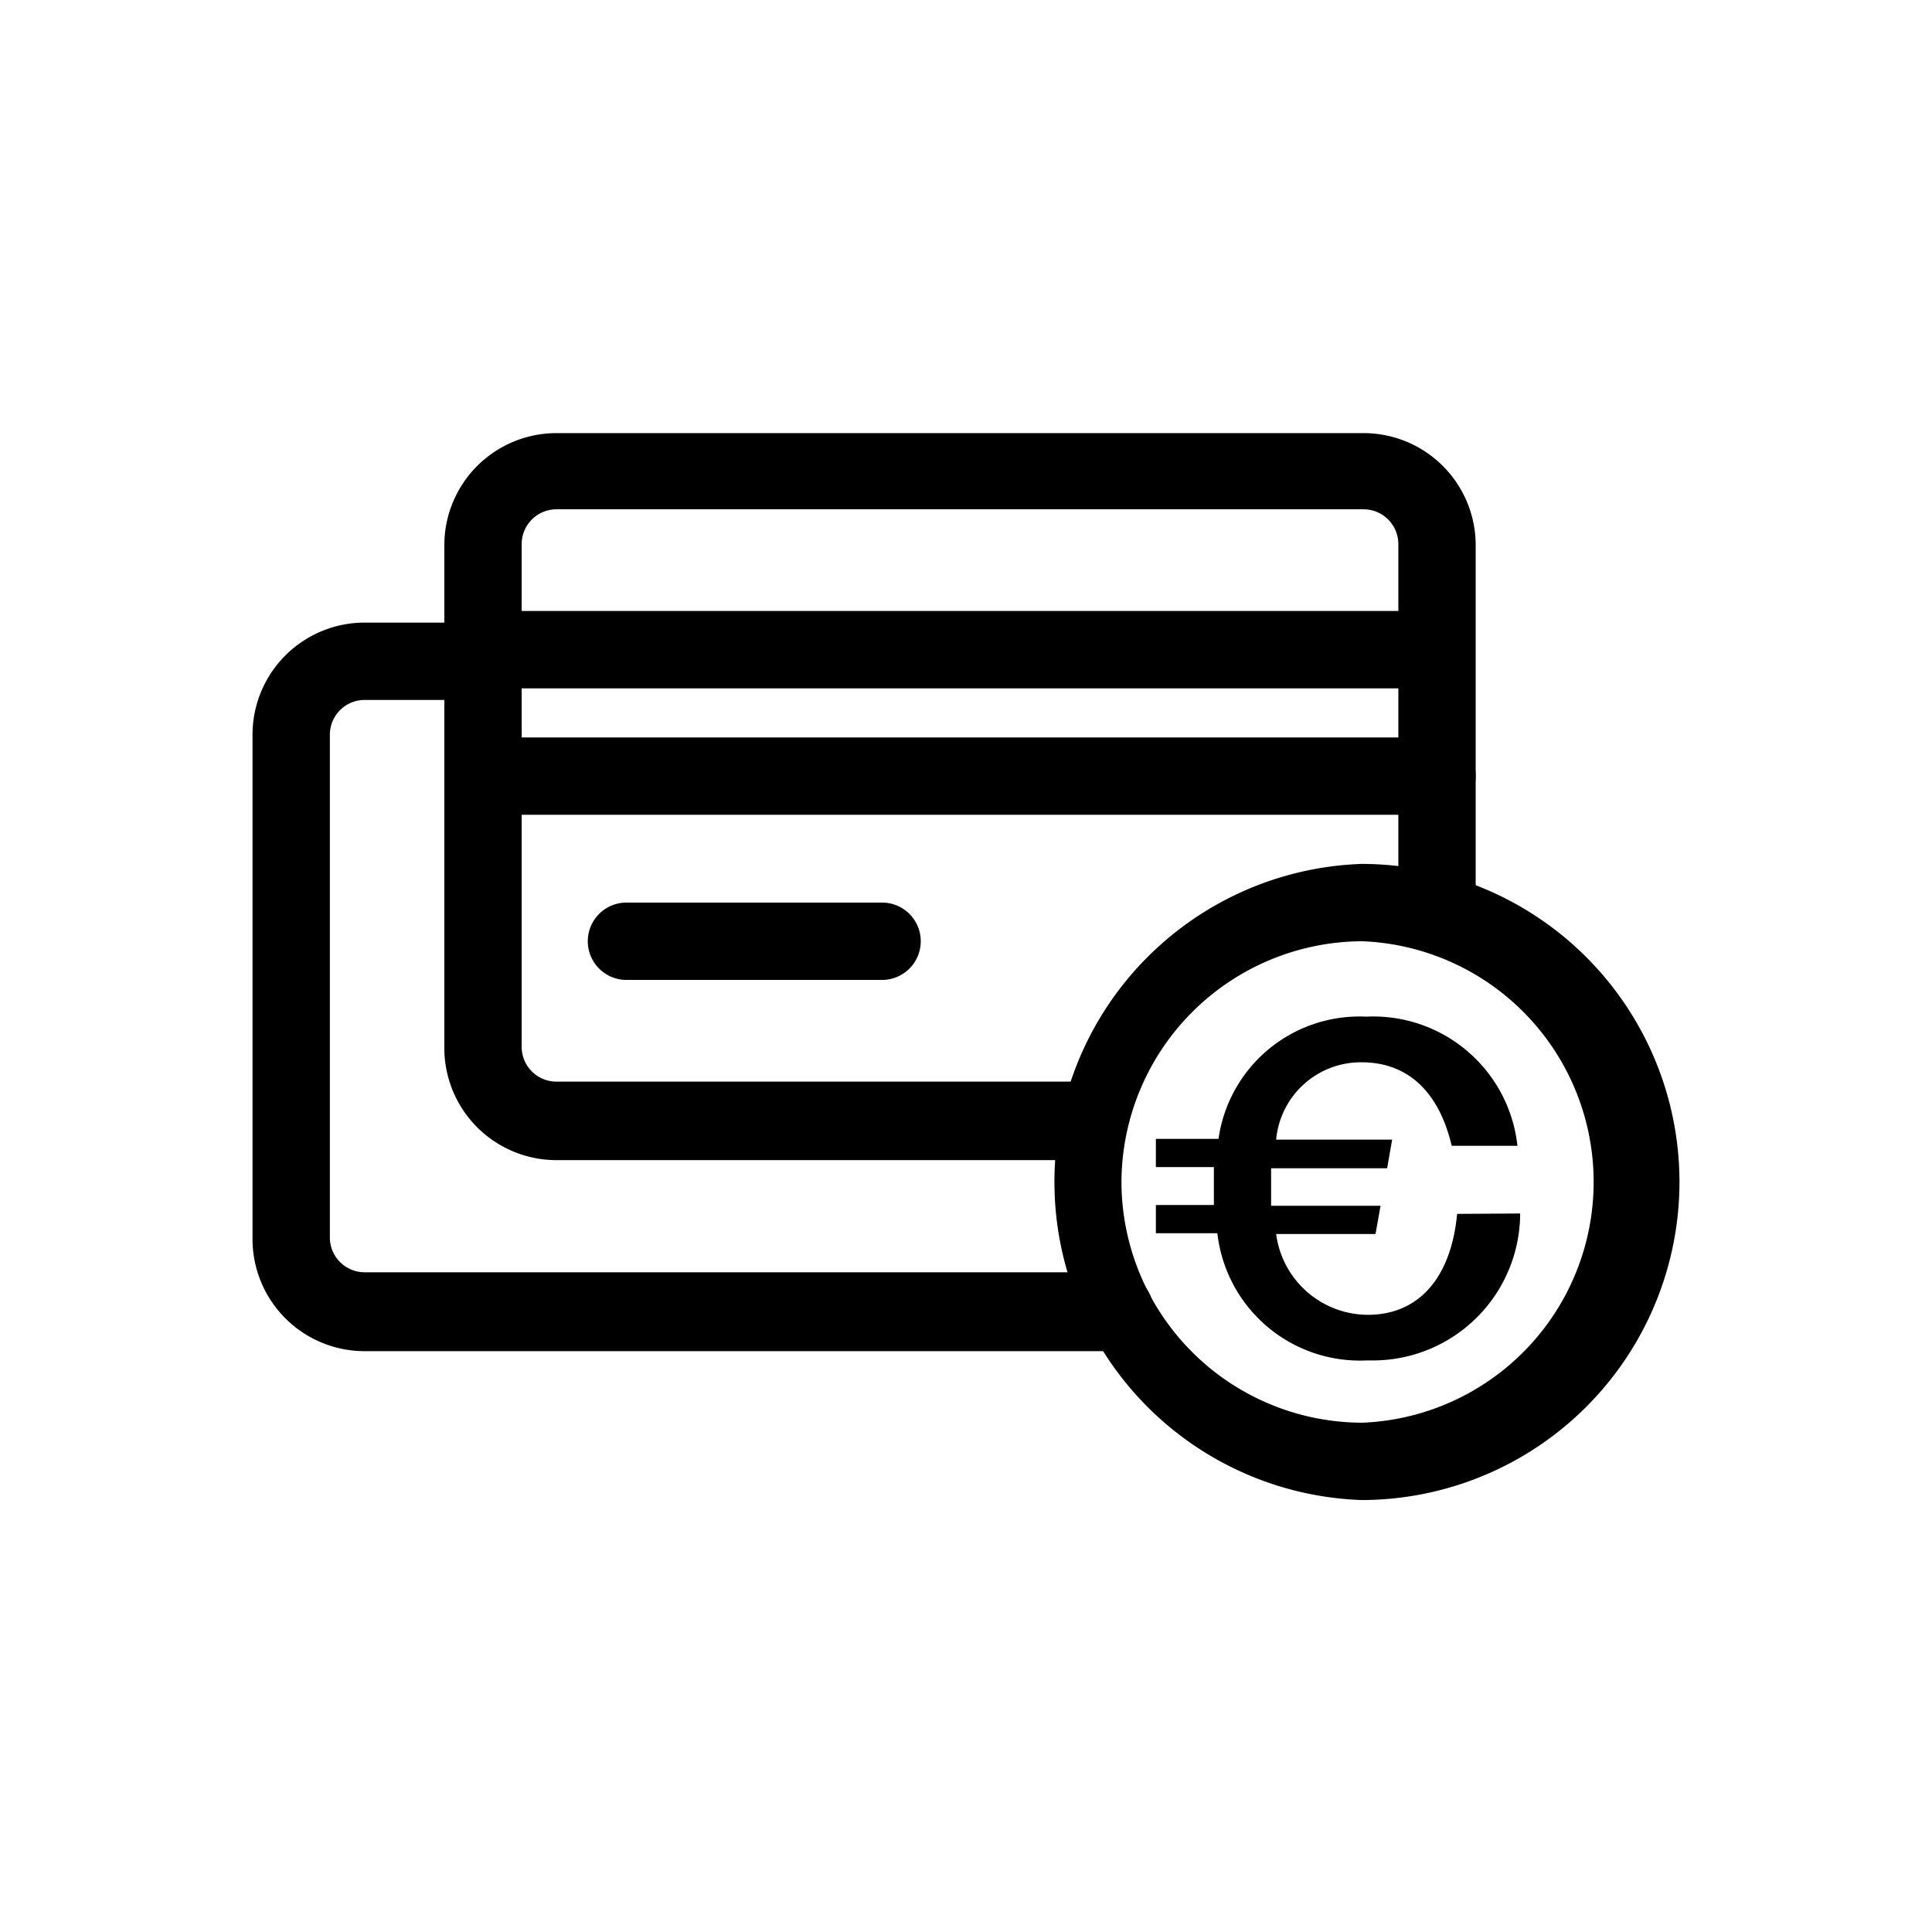 <svg id="Layer_1" data-name="Layer 1" xmlns="http://www.w3.org/2000/svg" viewBox="0 0 49.96 49.96"><g id="Group_456" data-name="Group 456"><path d="M36.81,17.8h-24a1,1,0,1,1,0-2h24a1,1,0,0,1,0,2Z"/><g id="Group_455" data-name="Group 455"><path d="M28.16,30H14.39a2.9,2.9,0,0,1-2.9-2.9v-13a2.9,2.9,0,0,1,2.9-2.9H35.26a2.9,2.9,0,0,1,2.9,2.9v9.54a1,1,0,0,1-2,0V14.07a.9.9,0,0,0-.9-.9H14.39a.9.9,0,0,0-.9.9v13a.9.9,0,0,0,.9.9H28.16a1,1,0,0,1,0,2Z"/><path d="M28.83,34.94H9.43A2.9,2.9,0,0,1,6.53,32V19a2.9,2.9,0,0,1,2.9-2.9h3.06a1,1,0,0,1,0,2H9.43a.9.9,0,0,0-.9.9V32a.9.9,0,0,0,.9.9h19.4a1,1,0,0,1,0,2Z"/><path d="M35.21,38.79a8.23,8.23,0,0,1,0-16.45h0a8.23,8.23,0,0,1,8.22,8.22h0a8.23,8.23,0,0,1-8.22,8.23Zm0-14.45h0A6.25,6.25,0,0,0,29,30.57a6.24,6.24,0,0,0,6.23,6.22h0a6.23,6.23,0,0,0,0-12.45Z"/><path d="M37.16,21.07H12.49a1,1,0,0,1,0-2H37.16a1,1,0,0,1,0,2Z"/><path d="M22.81,25.34H16.2a1,1,0,0,1,0-2h6.61a1,1,0,0,1,0,2Z"/><path id="Path_627" data-name="Path 627" d="M39.31,31.38a3.81,3.81,0,0,1-3.83,3.8h-.15a3.71,3.71,0,0,1-3.85-3.29H29.89v-.73h1.5c0-.14,0-.28,0-.43s0-.37,0-.55H29.89v-.73h1.62a3.68,3.68,0,0,1,3.82-3.16,3.75,3.75,0,0,1,3.91,3.34h-1.7c-.34-1.44-1.17-2.16-2.33-2.16a2.2,2.2,0,0,0-2.21,2h3l-.13.74h-3c0,.13,0,.26,0,.4s0,.39,0,.57h2.83l-.13.73H33A2.4,2.4,0,0,0,35.37,34c1.35,0,2.16-1,2.31-2.61Z"/></g></g></svg>